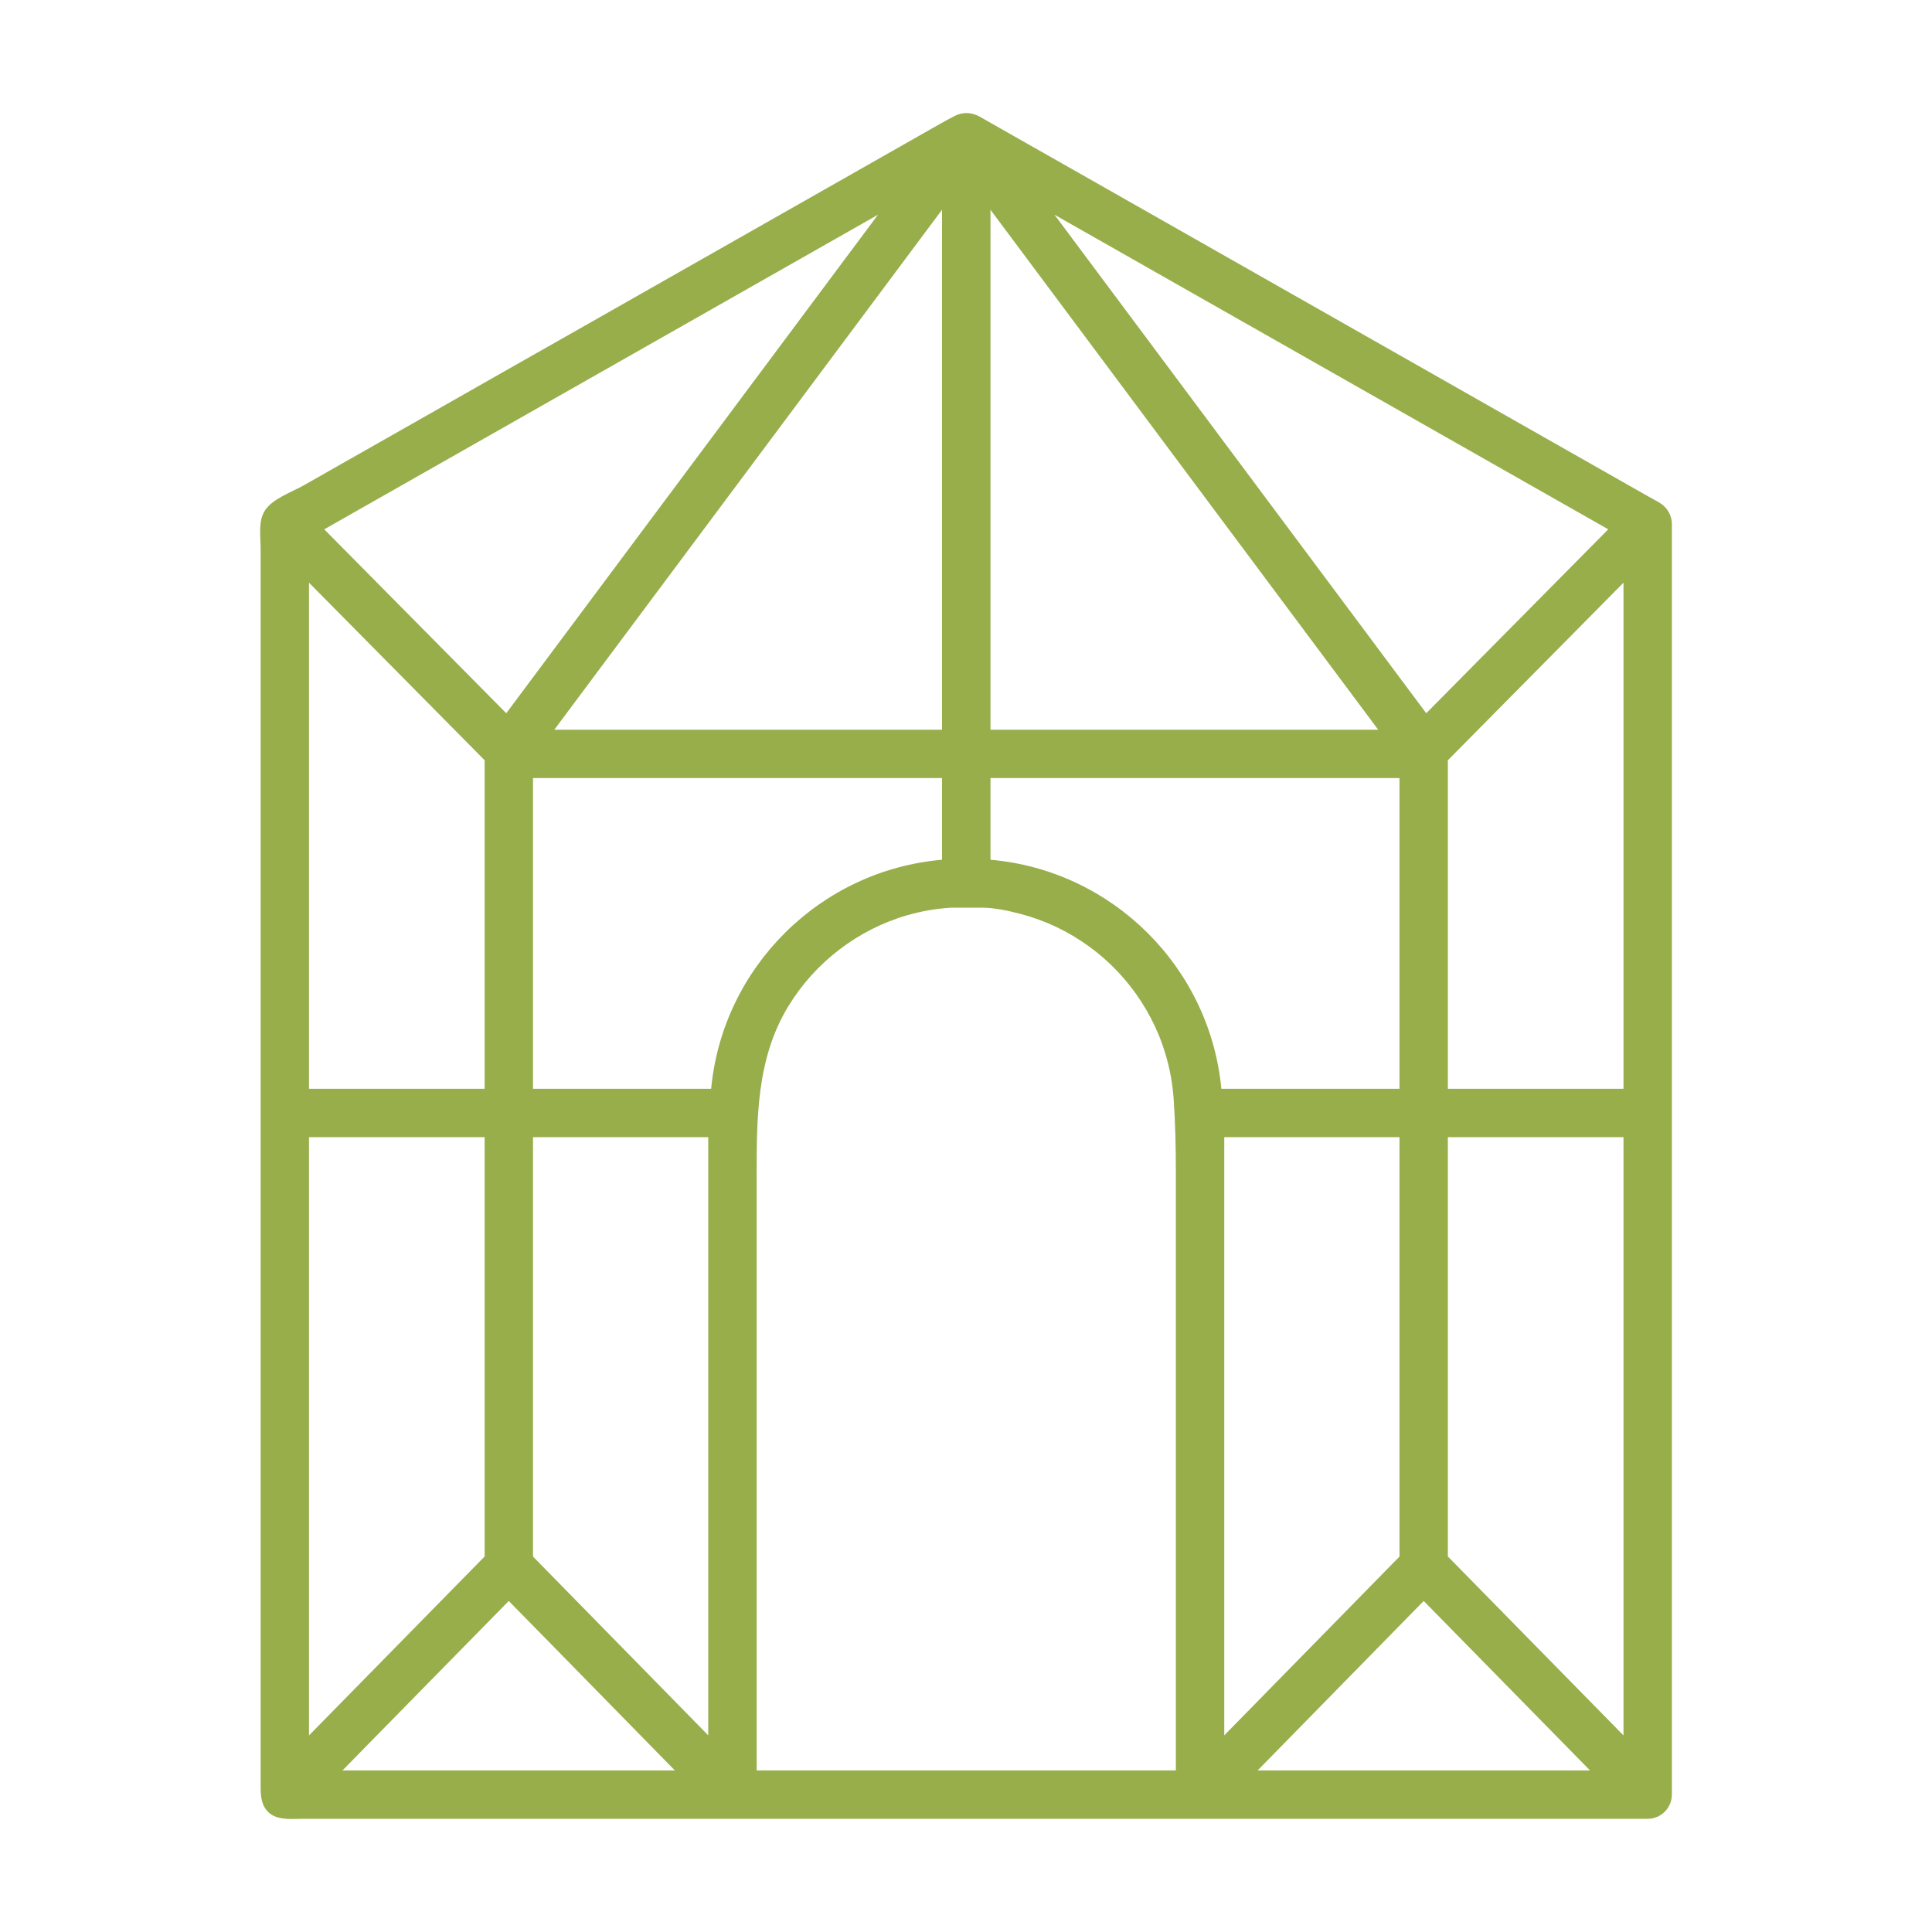 <?xml version="1.0" encoding="UTF-8"?>
<!DOCTYPE svg PUBLIC "-//W3C//DTD SVG 1.1//EN" "http://www.w3.org/Graphics/SVG/1.1/DTD/svg11.dtd">
<!-- Creator: CorelDRAW X7 -->
<svg xmlns="http://www.w3.org/2000/svg" xml:space="preserve" width="600px" height="600px" version="1.1" style="shape-rendering:geometricPrecision; text-rendering:geometricPrecision; image-rendering:optimizeQuality; fill-rule:evenodd; clip-rule:evenodd"
viewBox="0 0 42460 42460"
 xmlns:xlink="http://www.w3.org/1999/xlink">
 <defs>
  <style type="text/css">
   <![CDATA[
    .fil0 {fill:none}
    .fil1 {fill:#97AE4B;fill-rule:nonzero}
   ]]>
  </style>
 </defs>
 <g id="Layer_x0020_1">
  <g id="_2828858995648">
   <rect class="fil0" width="42460" height="42460"/>
   <path class="fil1" d="M35680 23928l-3860 0 0 -7220 3860 -3902 0 11122zm0 14212l-3860 -3933 0 -9216 3860 0 0 13149zm-8041 769l3578 -3651 73 -73 71 73 3583 3651 -7305 0zm-733 -13918l3851 0 0 9218 -3851 3929 0 -13147zm-5138 -6096l0 -1795 8989 0 0 6828 -3915 0c-254,-2672 -2396,-4801 -5074,-5033zm-5139 20014l0 -2613 0 -5500 0 -4892c0,-1311 -8,-2631 694,-3786 585,-964 1529,-1690 2613,-2003 314,-91 637,-146 962,-167l677 0c281,0 579,66 850,136 274,72 541,169 797,291 503,241 961,575 1344,980 384,406 692,884 904,1401 119,294 208,600 264,913 28,156 47,314 59,472 38,540 49,1081 49,1622l0 839 0 1016 0 1154 0 1251 0 1305 0 5936 0 782 0 553 0 282 0 28 -9213 0zm-4915 -14981l0 -6828 8989 0 0 1795c-2678,232 -4821,2361 -5074,5033l-3915 0zm3851 14210l-3851 -3929 0 -9218 3851 0 0 13147zm-8038 771c199,-203 398,-406 597,-609 431,-439 862,-878 1292,-1317 414,-421 827,-842 1240,-1263 175,-178 350,-356 525,-535 308,312 615,626 922,939 416,425 832,849 1248,1274 368,375 736,751 1104,1127l377 384 -7305 0zm-736 -13918l3860 0 0 9216 -3860 3933 0 -13149zm0 -12185l3860 3902 0 7220 -3860 0 0 -11122zm13912 -8196l0 11427 -8521 0 8521 -11427zm-1407 109l-8170 10956 -4000 -4042 12170 -6914zm2472 -109l8521 11427 -8521 0 0 -11427zm13577 7023l-4000 4042 -8170 -10956 12170 6914zm1393 -188c-14,-104 -61,-203 -129,-282 -93,-107 -228,-164 -349,-233 -174,-99 -348,-198 -522,-296 -269,-153 -539,-306 -808,-459 -347,-198 -695,-395 -1042,-592 -408,-232 -817,-464 -1226,-696l-1358 -772 -1440 -818c-490,-278 -980,-557 -1470,-835l-1449 -823c-459,-261 -919,-522 -1378,-783 -418,-237 -837,-475 -1255,-713 -360,-204 -721,-409 -1081,-614l-857 -486c-193,-110 -387,-220 -581,-330 -87,-50 -173,-100 -261,-149 -173,-96 -366,-109 -547,-17 -107,54 -214,113 -319,172 -197,112 -394,224 -592,336l-869 494c-365,207 -730,414 -1094,622l-1268 720c-463,263 -926,526 -1389,789 -487,276 -973,553 -1459,829 -493,280 -985,559 -1477,839 -481,273 -963,546 -1444,819l-1357 772c-407,231 -813,462 -1220,693 -344,195 -687,390 -1031,585 -263,150 -526,299 -790,449 -261,148 -679,290 -850,547 -157,238 -98,562 -98,832l0 631 0 843 0 1032 0 1199 0 1341 0 1461 0 1558 0 1633 0 1682 0 1711 0 1715 0 1696 0 1655 0 1591 0 1502 0 1392 0 1258 0 1101 0 920 0 718 0 492c0,186 -8,390 93,555 181,293 542,241 839,241l557 0 769 0 961 0 1132 0 1281 0 1409 0 1517 0 1604 0 1669 0 1714 0 1738 0 1740 0 1722 0 1683 0 1622 0 1542 0 1439 0 1316 0 1172 0 1007 0 821 0 614 0 386 0 136 0c38,0 73,-4 107,-11 18,-3 35,-9 51,-14 14,-3 27,-9 41,-14 16,-5 30,-12 46,-21 16,-7 30,-16 44,-27 6,-2 11,-5 16,-10 9,-6 18,-13 27,-20 10,-7 18,-14 28,-25 22,-19 41,-41 59,-64 7,-7 12,-16 17,-23 2,-2 4,-3 6,-7 3,-5 7,-12 10,-18 9,-14 16,-28 23,-42 6,-11 13,-21 16,-34 8,-12 11,-26 15,-41 3,-5 3,-10 5,-15 5,-15 9,-29 11,-43 3,-12 5,-23 5,-34 2,-5 2,-10 2,-14 1,-18 3,-37 3,-55l0 -27928c0,-22 -1,-45 -5,-67z"/>
  </g>
 </g>
</svg>
